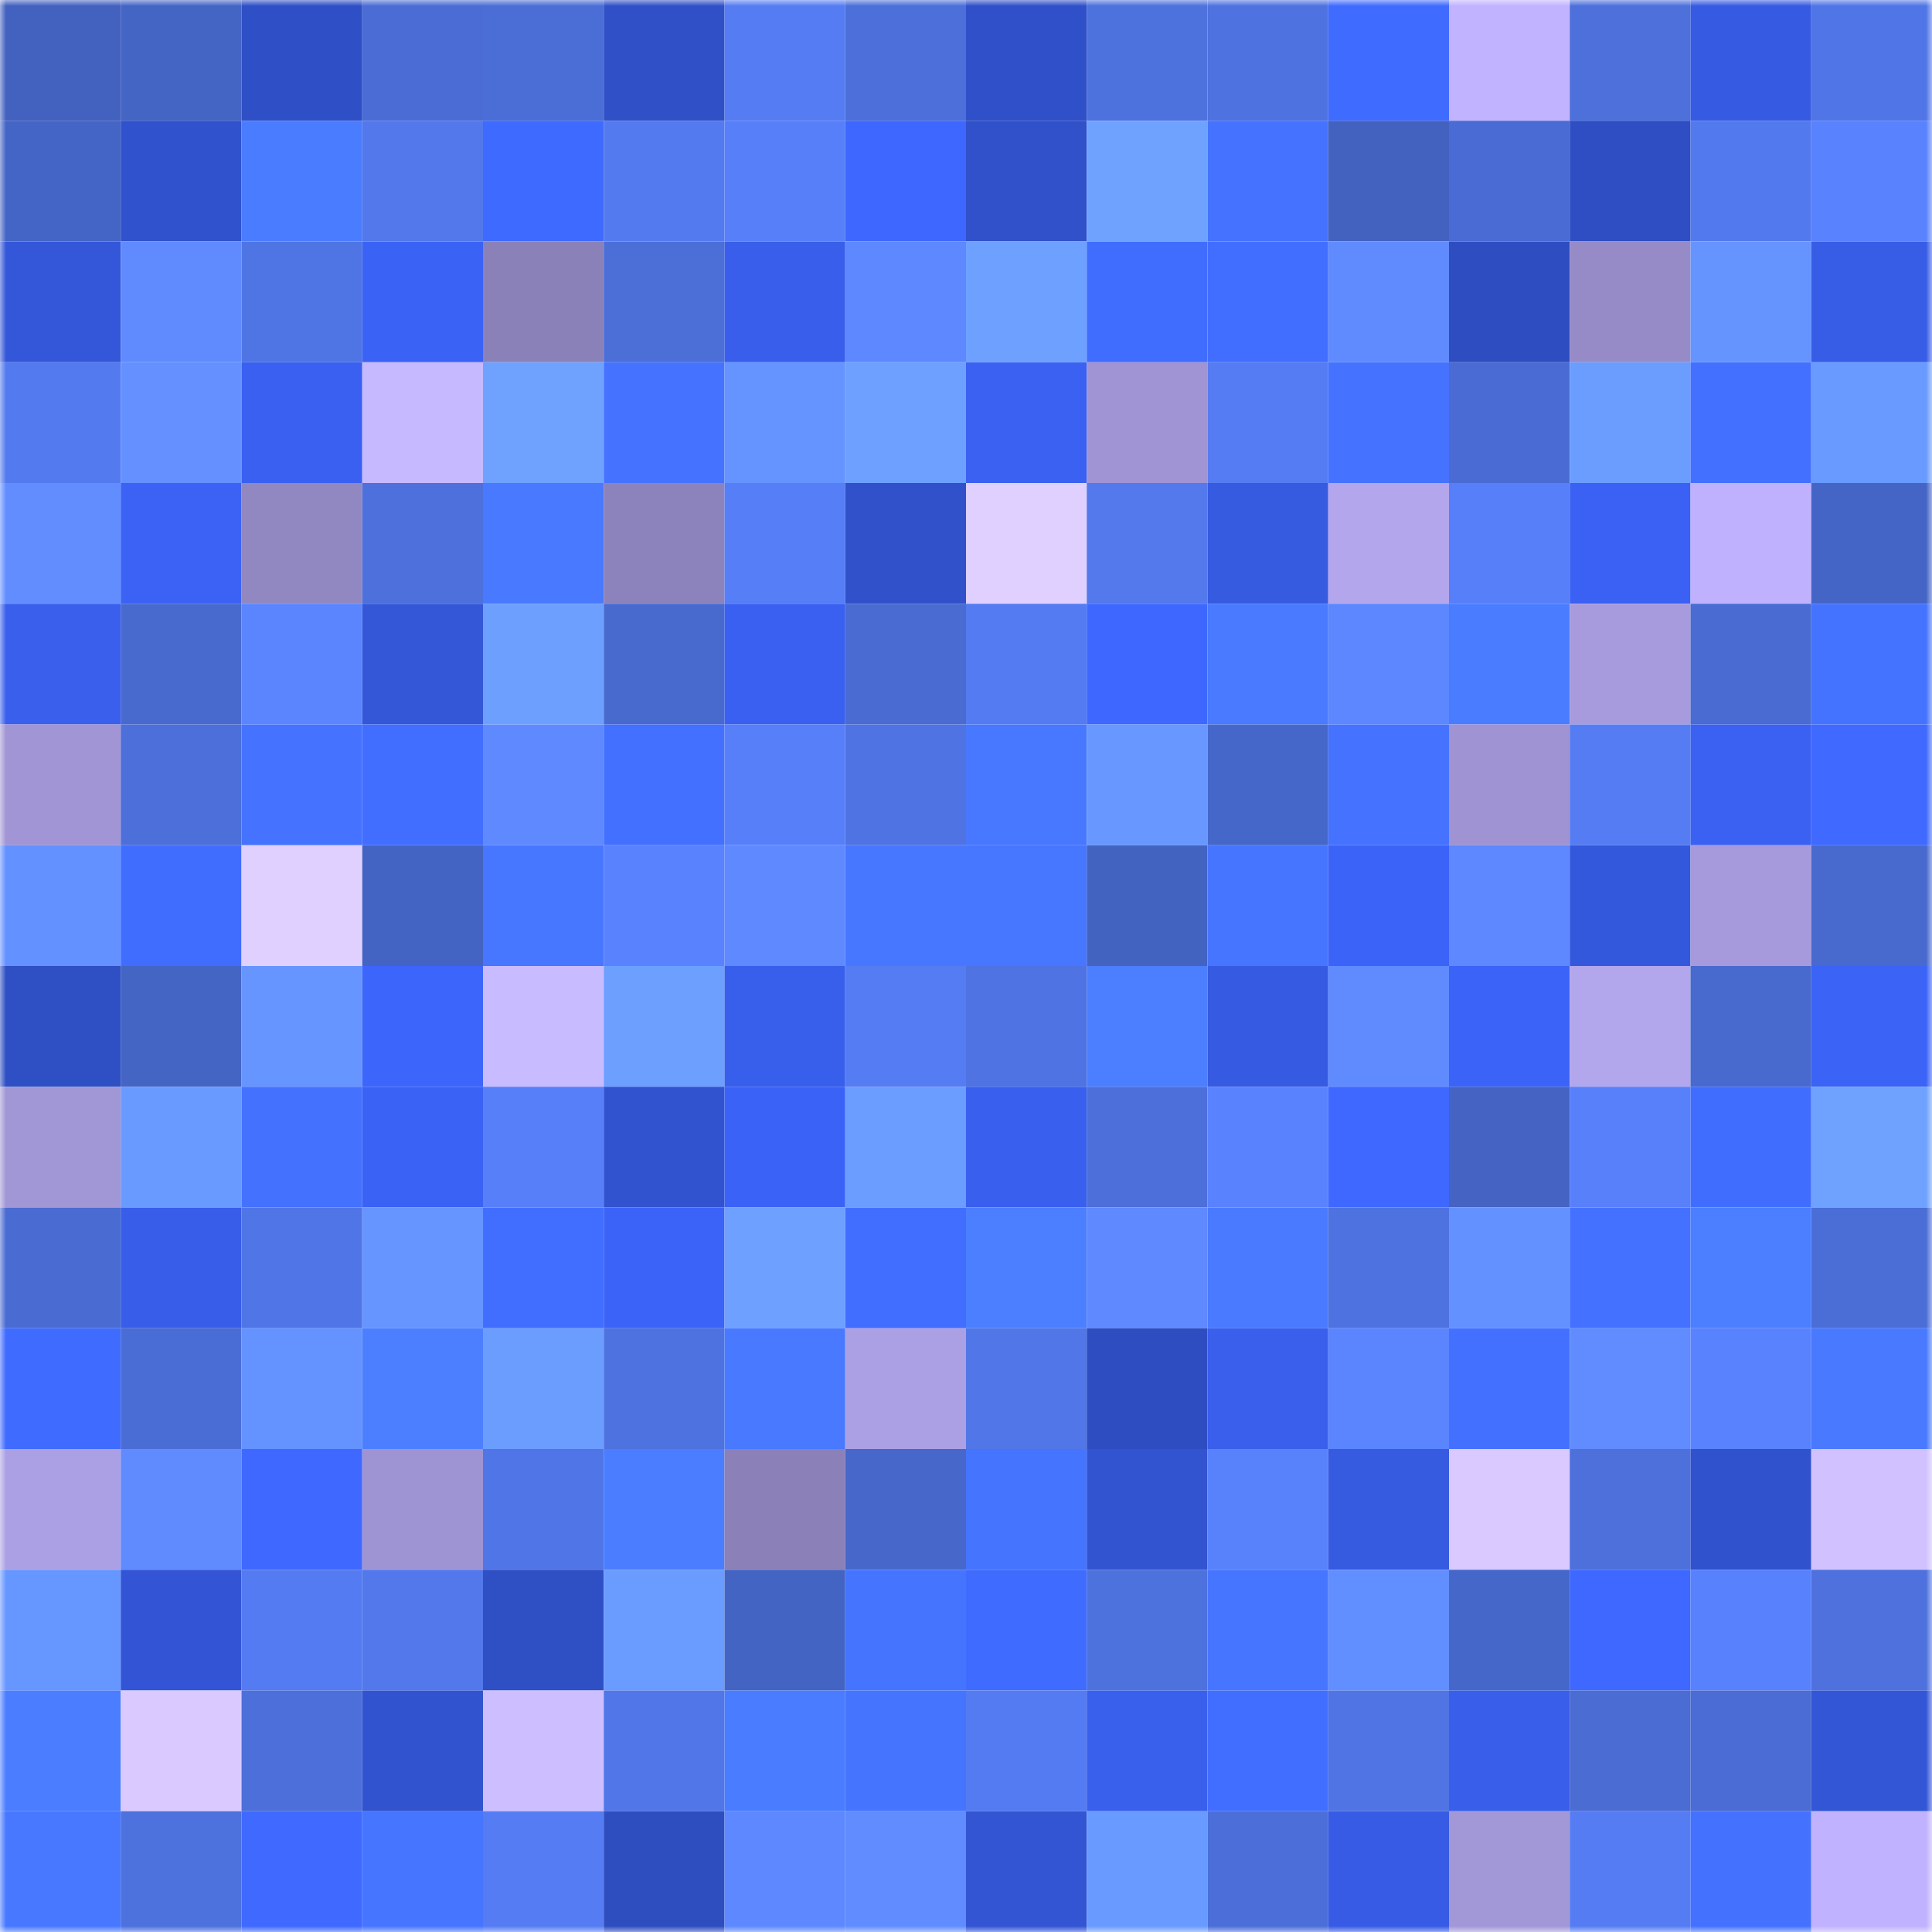 <svg viewBox="0 0 160 160" fill="none" role="img" xmlns="http://www.w3.org/2000/svg" width="240" height="240" name="basenames%2Cgouthi43base.base.eth"><mask id="691535683" mask-type="alpha" maskUnits="userSpaceOnUse" x="0" y="0" width="160" height="160"><rect width="160" height="160" fill="#FFFFFF"></rect></mask><g mask="url(#691535683)"><rect x="0" y="0" width="10" height="10" fill="#4362bf"></rect><rect x="10" y="0" width="10" height="10" fill="#4565c5"></rect><rect x="20" y="0" width="10" height="10" fill="#2f4fc6"></rect><rect x="30" y="0" width="10" height="10" fill="#4a6cd4"></rect><rect x="40" y="0" width="10" height="10" fill="#4b6dd6"></rect><rect x="50" y="0" width="10" height="10" fill="#3050c7"></rect><rect x="60" y="0" width="10" height="10" fill="#557cf2"></rect><rect x="70" y="0" width="10" height="10" fill="#4c6fda"></rect><rect x="80" y="0" width="10" height="10" fill="#3050c9"></rect><rect x="90" y="0" width="10" height="10" fill="#4d71dd"></rect><rect x="100" y="0" width="10" height="10" fill="#4e72df"></rect><rect x="110" y="0" width="10" height="10" fill="#406bff"></rect><rect x="120" y="0" width="10" height="10" fill="#c1b3ff"></rect><rect x="130" y="0" width="10" height="10" fill="#4d70db"></rect><rect x="140" y="0" width="10" height="10" fill="#365ae2"></rect><rect x="150" y="0" width="10" height="10" fill="#5075e6"></rect><rect x="0" y="10" width="10" height="10" fill="#4565c6"></rect><rect x="10" y="10" width="10" height="10" fill="#3152cd"></rect><rect x="20" y="10" width="10" height="10" fill="#4a7cff"></rect><rect x="30" y="10" width="10" height="10" fill="#5278ec"></rect><rect x="40" y="10" width="10" height="10" fill="#3f6aff"></rect><rect x="50" y="10" width="10" height="10" fill="#547aef"></rect><rect x="60" y="10" width="10" height="10" fill="#577ff9"></rect><rect x="70" y="10" width="10" height="10" fill="#3e67ff"></rect><rect x="80" y="10" width="10" height="10" fill="#3151cb"></rect><rect x="90" y="10" width="10" height="10" fill="#6fa2ff"></rect><rect x="100" y="10" width="10" height="10" fill="#4573ff"></rect><rect x="110" y="10" width="10" height="10" fill="#4362c0"></rect><rect x="120" y="10" width="10" height="10" fill="#4a6bd3"></rect><rect x="130" y="10" width="10" height="10" fill="#2f4ec3"></rect><rect x="140" y="10" width="10" height="10" fill="#5379ee"></rect><rect x="150" y="10" width="10" height="10" fill="#5982fe"></rect><rect x="0" y="20" width="10" height="10" fill="#3457d9"></rect><rect x="10" y="20" width="10" height="10" fill="#5f8bff"></rect><rect x="20" y="20" width="10" height="10" fill="#4f74e4"></rect><rect x="30" y="20" width="10" height="10" fill="#3a62f4"></rect><rect x="40" y="20" width="10" height="10" fill="#8b81b9"></rect><rect x="50" y="20" width="10" height="10" fill="#4b6ed7"></rect><rect x="60" y="20" width="10" height="10" fill="#385eeb"></rect><rect x="70" y="20" width="10" height="10" fill="#5d88ff"></rect><rect x="80" y="20" width="10" height="10" fill="#6ea1ff"></rect><rect x="90" y="20" width="10" height="10" fill="#416dff"></rect><rect x="100" y="20" width="10" height="10" fill="#426eff"></rect><rect x="110" y="20" width="10" height="10" fill="#5f8bff"></rect><rect x="120" y="20" width="10" height="10" fill="#2e4dc1"></rect><rect x="130" y="20" width="10" height="10" fill="#968bc7"></rect><rect x="140" y="20" width="10" height="10" fill="#6694ff"></rect><rect x="150" y="20" width="10" height="10" fill="#375ce6"></rect><rect x="0" y="30" width="10" height="10" fill="#547af0"></rect><rect x="10" y="30" width="10" height="10" fill="#6491ff"></rect><rect x="20" y="30" width="10" height="10" fill="#3960f0"></rect><rect x="30" y="30" width="10" height="10" fill="#c7b9ff"></rect><rect x="40" y="30" width="10" height="10" fill="#6fa2ff"></rect><rect x="50" y="30" width="10" height="10" fill="#4573ff"></rect><rect x="60" y="30" width="10" height="10" fill="#6593ff"></rect><rect x="70" y="30" width="10" height="10" fill="#6ea0ff"></rect><rect x="80" y="30" width="10" height="10" fill="#3a61f2"></rect><rect x="90" y="30" width="10" height="10" fill="#a094d4"></rect><rect x="100" y="30" width="10" height="10" fill="#557cf2"></rect><rect x="110" y="30" width="10" height="10" fill="#4573ff"></rect><rect x="120" y="30" width="10" height="10" fill="#4a6bd3"></rect><rect x="130" y="30" width="10" height="10" fill="#6b9dff"></rect><rect x="140" y="30" width="10" height="10" fill="#4370ff"></rect><rect x="150" y="30" width="10" height="10" fill="#699aff"></rect><rect x="0" y="40" width="10" height="10" fill="#618dff"></rect><rect x="10" y="40" width="10" height="10" fill="#3b62f5"></rect><rect x="20" y="40" width="10" height="10" fill="#9187c1"></rect><rect x="30" y="40" width="10" height="10" fill="#4d70dc"></rect><rect x="40" y="40" width="10" height="10" fill="#4879ff"></rect><rect x="50" y="40" width="10" height="10" fill="#8d83bc"></rect><rect x="60" y="40" width="10" height="10" fill="#567ef6"></rect><rect x="70" y="40" width="10" height="10" fill="#3051ca"></rect><rect x="80" y="40" width="10" height="10" fill="#e0d0ff"></rect><rect x="90" y="40" width="10" height="10" fill="#5379ed"></rect><rect x="100" y="40" width="10" height="10" fill="#365ae0"></rect><rect x="110" y="40" width="10" height="10" fill="#b3a6ed"></rect><rect x="120" y="40" width="10" height="10" fill="#577ff9"></rect><rect x="130" y="40" width="10" height="10" fill="#3a61f3"></rect><rect x="140" y="40" width="10" height="10" fill="#bfb1fd"></rect><rect x="150" y="40" width="10" height="10" fill="#4565c6"></rect><rect x="0" y="50" width="10" height="10" fill="#395fec"></rect><rect x="10" y="50" width="10" height="10" fill="#4869cd"></rect><rect x="20" y="50" width="10" height="10" fill="#5b85ff"></rect><rect x="30" y="50" width="10" height="10" fill="#3457d8"></rect><rect x="40" y="50" width="10" height="10" fill="#6d9fff"></rect><rect x="50" y="50" width="10" height="10" fill="#486acf"></rect><rect x="60" y="50" width="10" height="10" fill="#3960f0"></rect><rect x="70" y="50" width="10" height="10" fill="#496bd2"></rect><rect x="80" y="50" width="10" height="10" fill="#547bf1"></rect><rect x="90" y="50" width="10" height="10" fill="#3e67ff"></rect><rect x="100" y="50" width="10" height="10" fill="#497aff"></rect><rect x="110" y="50" width="10" height="10" fill="#5c87ff"></rect><rect x="120" y="50" width="10" height="10" fill="#4a7cff"></rect><rect x="130" y="50" width="10" height="10" fill="#a79bdd"></rect><rect x="140" y="50" width="10" height="10" fill="#496bd2"></rect><rect x="150" y="50" width="10" height="10" fill="#4473ff"></rect><rect x="0" y="60" width="10" height="10" fill="#a195d5"></rect><rect x="10" y="60" width="10" height="10" fill="#4c6fd9"></rect><rect x="20" y="60" width="10" height="10" fill="#4573ff"></rect><rect x="30" y="60" width="10" height="10" fill="#426eff"></rect><rect x="40" y="60" width="10" height="10" fill="#5f8aff"></rect><rect x="50" y="60" width="10" height="10" fill="#4370ff"></rect><rect x="60" y="60" width="10" height="10" fill="#577ffa"></rect><rect x="70" y="60" width="10" height="10" fill="#4f73e2"></rect><rect x="80" y="60" width="10" height="10" fill="#4778ff"></rect><rect x="90" y="60" width="10" height="10" fill="#6898ff"></rect><rect x="100" y="60" width="10" height="10" fill="#4667ca"></rect><rect x="110" y="60" width="10" height="10" fill="#4573ff"></rect><rect x="120" y="60" width="10" height="10" fill="#9f93d3"></rect><rect x="130" y="60" width="10" height="10" fill="#557cf3"></rect><rect x="140" y="60" width="10" height="10" fill="#3a61f2"></rect><rect x="150" y="60" width="10" height="10" fill="#3f69ff"></rect><rect x="0" y="70" width="10" height="10" fill="#6391ff"></rect><rect x="10" y="70" width="10" height="10" fill="#416dff"></rect><rect x="20" y="70" width="10" height="10" fill="#e0d0ff"></rect><rect x="30" y="70" width="10" height="10" fill="#4464c4"></rect><rect x="40" y="70" width="10" height="10" fill="#4776ff"></rect><rect x="50" y="70" width="10" height="10" fill="#5982ff"></rect><rect x="60" y="70" width="10" height="10" fill="#5e89ff"></rect><rect x="70" y="70" width="10" height="10" fill="#4777ff"></rect><rect x="80" y="70" width="10" height="10" fill="#4777ff"></rect><rect x="90" y="70" width="10" height="10" fill="#4363c1"></rect><rect x="100" y="70" width="10" height="10" fill="#4675ff"></rect><rect x="110" y="70" width="10" height="10" fill="#3b63f8"></rect><rect x="120" y="70" width="10" height="10" fill="#5d88ff"></rect><rect x="130" y="70" width="10" height="10" fill="#3458db"></rect><rect x="140" y="70" width="10" height="10" fill="#a69adc"></rect><rect x="150" y="70" width="10" height="10" fill="#4869ce"></rect><rect x="0" y="80" width="10" height="10" fill="#2f4fc4"></rect><rect x="10" y="80" width="10" height="10" fill="#4565c5"></rect><rect x="20" y="80" width="10" height="10" fill="#6695ff"></rect><rect x="30" y="80" width="10" height="10" fill="#3c65fc"></rect><rect x="40" y="80" width="10" height="10" fill="#c9bbff"></rect><rect x="50" y="80" width="10" height="10" fill="#6d9fff"></rect><rect x="60" y="80" width="10" height="10" fill="#385eec"></rect><rect x="70" y="80" width="10" height="10" fill="#557cf2"></rect><rect x="80" y="80" width="10" height="10" fill="#4f73e2"></rect><rect x="90" y="80" width="10" height="10" fill="#4c7fff"></rect><rect x="100" y="80" width="10" height="10" fill="#365ae1"></rect><rect x="110" y="80" width="10" height="10" fill="#5f8bff"></rect><rect x="120" y="80" width="10" height="10" fill="#3b63f8"></rect><rect x="130" y="80" width="10" height="10" fill="#b2a6ec"></rect><rect x="140" y="80" width="10" height="10" fill="#4869cd"></rect><rect x="150" y="80" width="10" height="10" fill="#3b63f6"></rect><rect x="0" y="90" width="10" height="10" fill="#a196d6"></rect><rect x="10" y="90" width="10" height="10" fill="#699aff"></rect><rect x="20" y="90" width="10" height="10" fill="#4472ff"></rect><rect x="30" y="90" width="10" height="10" fill="#3a62f4"></rect><rect x="40" y="90" width="10" height="10" fill="#577ff9"></rect><rect x="50" y="90" width="10" height="10" fill="#3253cf"></rect><rect x="60" y="90" width="10" height="10" fill="#3b62f6"></rect><rect x="70" y="90" width="10" height="10" fill="#6b9cff"></rect><rect x="80" y="90" width="10" height="10" fill="#395fee"></rect><rect x="90" y="90" width="10" height="10" fill="#4c6fd9"></rect><rect x="100" y="90" width="10" height="10" fill="#5982ff"></rect><rect x="110" y="90" width="10" height="10" fill="#3e68ff"></rect><rect x="120" y="90" width="10" height="10" fill="#4463c2"></rect><rect x="130" y="90" width="10" height="10" fill="#5880fb"></rect><rect x="140" y="90" width="10" height="10" fill="#416dff"></rect><rect x="150" y="90" width="10" height="10" fill="#6fa2ff"></rect><rect x="0" y="100" width="10" height="10" fill="#496bd2"></rect><rect x="10" y="100" width="10" height="10" fill="#385de9"></rect><rect x="20" y="100" width="10" height="10" fill="#5075e6"></rect><rect x="30" y="100" width="10" height="10" fill="#6695ff"></rect><rect x="40" y="100" width="10" height="10" fill="#426eff"></rect><rect x="50" y="100" width="10" height="10" fill="#3b63f7"></rect><rect x="60" y="100" width="10" height="10" fill="#6ea0ff"></rect><rect x="70" y="100" width="10" height="10" fill="#426eff"></rect><rect x="80" y="100" width="10" height="10" fill="#4c7fff"></rect><rect x="90" y="100" width="10" height="10" fill="#5e89ff"></rect><rect x="100" y="100" width="10" height="10" fill="#497aff"></rect><rect x="110" y="100" width="10" height="10" fill="#4e72e0"></rect><rect x="120" y="100" width="10" height="10" fill="#6391ff"></rect><rect x="130" y="100" width="10" height="10" fill="#4471ff"></rect><rect x="140" y="100" width="10" height="10" fill="#4c7fff"></rect><rect x="150" y="100" width="10" height="10" fill="#4b6dd6"></rect><rect x="0" y="110" width="10" height="10" fill="#406bff"></rect><rect x="10" y="110" width="10" height="10" fill="#4a6dd5"></rect><rect x="20" y="110" width="10" height="10" fill="#6492ff"></rect><rect x="30" y="110" width="10" height="10" fill="#4c7fff"></rect><rect x="40" y="110" width="10" height="10" fill="#6b9dff"></rect><rect x="50" y="110" width="10" height="10" fill="#4e72df"></rect><rect x="60" y="110" width="10" height="10" fill="#4879ff"></rect><rect x="70" y="110" width="10" height="10" fill="#aca0e4"></rect><rect x="80" y="110" width="10" height="10" fill="#5176e7"></rect><rect x="90" y="110" width="10" height="10" fill="#2e4dc1"></rect><rect x="100" y="110" width="10" height="10" fill="#395fec"></rect><rect x="110" y="110" width="10" height="10" fill="#5b85ff"></rect><rect x="120" y="110" width="10" height="10" fill="#4370ff"></rect><rect x="130" y="110" width="10" height="10" fill="#608cff"></rect><rect x="140" y="110" width="10" height="10" fill="#5982ff"></rect><rect x="150" y="110" width="10" height="10" fill="#4879ff"></rect><rect x="0" y="120" width="10" height="10" fill="#aca0e4"></rect><rect x="10" y="120" width="10" height="10" fill="#5f8bff"></rect><rect x="20" y="120" width="10" height="10" fill="#3e68ff"></rect><rect x="30" y="120" width="10" height="10" fill="#9f94d3"></rect><rect x="40" y="120" width="10" height="10" fill="#5075e6"></rect><rect x="50" y="120" width="10" height="10" fill="#4a7dff"></rect><rect x="60" y="120" width="10" height="10" fill="#8b81b8"></rect><rect x="70" y="120" width="10" height="10" fill="#4767ca"></rect><rect x="80" y="120" width="10" height="10" fill="#4574ff"></rect><rect x="90" y="120" width="10" height="10" fill="#3254d1"></rect><rect x="100" y="120" width="10" height="10" fill="#5881fc"></rect><rect x="110" y="120" width="10" height="10" fill="#365ae0"></rect><rect x="120" y="120" width="10" height="10" fill="#d9c9ff"></rect><rect x="130" y="120" width="10" height="10" fill="#4d70db"></rect><rect x="140" y="120" width="10" height="10" fill="#3152cd"></rect><rect x="150" y="120" width="10" height="10" fill="#d1c2ff"></rect><rect x="0" y="130" width="10" height="10" fill="#6696ff"></rect><rect x="10" y="130" width="10" height="10" fill="#3355d5"></rect><rect x="20" y="130" width="10" height="10" fill="#547bf1"></rect><rect x="30" y="130" width="10" height="10" fill="#5278ec"></rect><rect x="40" y="130" width="10" height="10" fill="#2f4fc5"></rect><rect x="50" y="130" width="10" height="10" fill="#6a9bff"></rect><rect x="60" y="130" width="10" height="10" fill="#4464c3"></rect><rect x="70" y="130" width="10" height="10" fill="#4574ff"></rect><rect x="80" y="130" width="10" height="10" fill="#406bff"></rect><rect x="90" y="130" width="10" height="10" fill="#4d71dd"></rect><rect x="100" y="130" width="10" height="10" fill="#4675ff"></rect><rect x="110" y="130" width="10" height="10" fill="#628fff"></rect><rect x="120" y="130" width="10" height="10" fill="#4667ca"></rect><rect x="130" y="130" width="10" height="10" fill="#3e68ff"></rect><rect x="140" y="130" width="10" height="10" fill="#5881fd"></rect><rect x="150" y="130" width="10" height="10" fill="#4e71de"></rect><rect x="0" y="140" width="10" height="10" fill="#4a7dff"></rect><rect x="10" y="140" width="10" height="10" fill="#d9c9ff"></rect><rect x="20" y="140" width="10" height="10" fill="#4c6fd9"></rect><rect x="30" y="140" width="10" height="10" fill="#3253d0"></rect><rect x="40" y="140" width="10" height="10" fill="#cdbeff"></rect><rect x="50" y="140" width="10" height="10" fill="#5176e7"></rect><rect x="60" y="140" width="10" height="10" fill="#4a7cff"></rect><rect x="70" y="140" width="10" height="10" fill="#4574ff"></rect><rect x="80" y="140" width="10" height="10" fill="#547bf2"></rect><rect x="90" y="140" width="10" height="10" fill="#395fed"></rect><rect x="100" y="140" width="10" height="10" fill="#426eff"></rect><rect x="110" y="140" width="10" height="10" fill="#5074e4"></rect><rect x="120" y="140" width="10" height="10" fill="#385eea"></rect><rect x="130" y="140" width="10" height="10" fill="#4a6cd3"></rect><rect x="140" y="140" width="10" height="10" fill="#4a6cd4"></rect><rect x="150" y="140" width="10" height="10" fill="#3356d6"></rect><rect x="0" y="150" width="10" height="10" fill="#4878ff"></rect><rect x="10" y="150" width="10" height="10" fill="#4d71dd"></rect><rect x="20" y="150" width="10" height="10" fill="#3f69ff"></rect><rect x="30" y="150" width="10" height="10" fill="#4675ff"></rect><rect x="40" y="150" width="10" height="10" fill="#557cf3"></rect><rect x="50" y="150" width="10" height="10" fill="#2e4dbf"></rect><rect x="60" y="150" width="10" height="10" fill="#5d88ff"></rect><rect x="70" y="150" width="10" height="10" fill="#608cff"></rect><rect x="80" y="150" width="10" height="10" fill="#3355d3"></rect><rect x="90" y="150" width="10" height="10" fill="#699aff"></rect><rect x="100" y="150" width="10" height="10" fill="#4b6ed8"></rect><rect x="110" y="150" width="10" height="10" fill="#375be4"></rect><rect x="120" y="150" width="10" height="10" fill="#a297d7"></rect><rect x="130" y="150" width="10" height="10" fill="#557cf3"></rect><rect x="140" y="150" width="10" height="10" fill="#4472ff"></rect><rect x="150" y="150" width="10" height="10" fill="#c0b2fe"></rect></g></svg>
